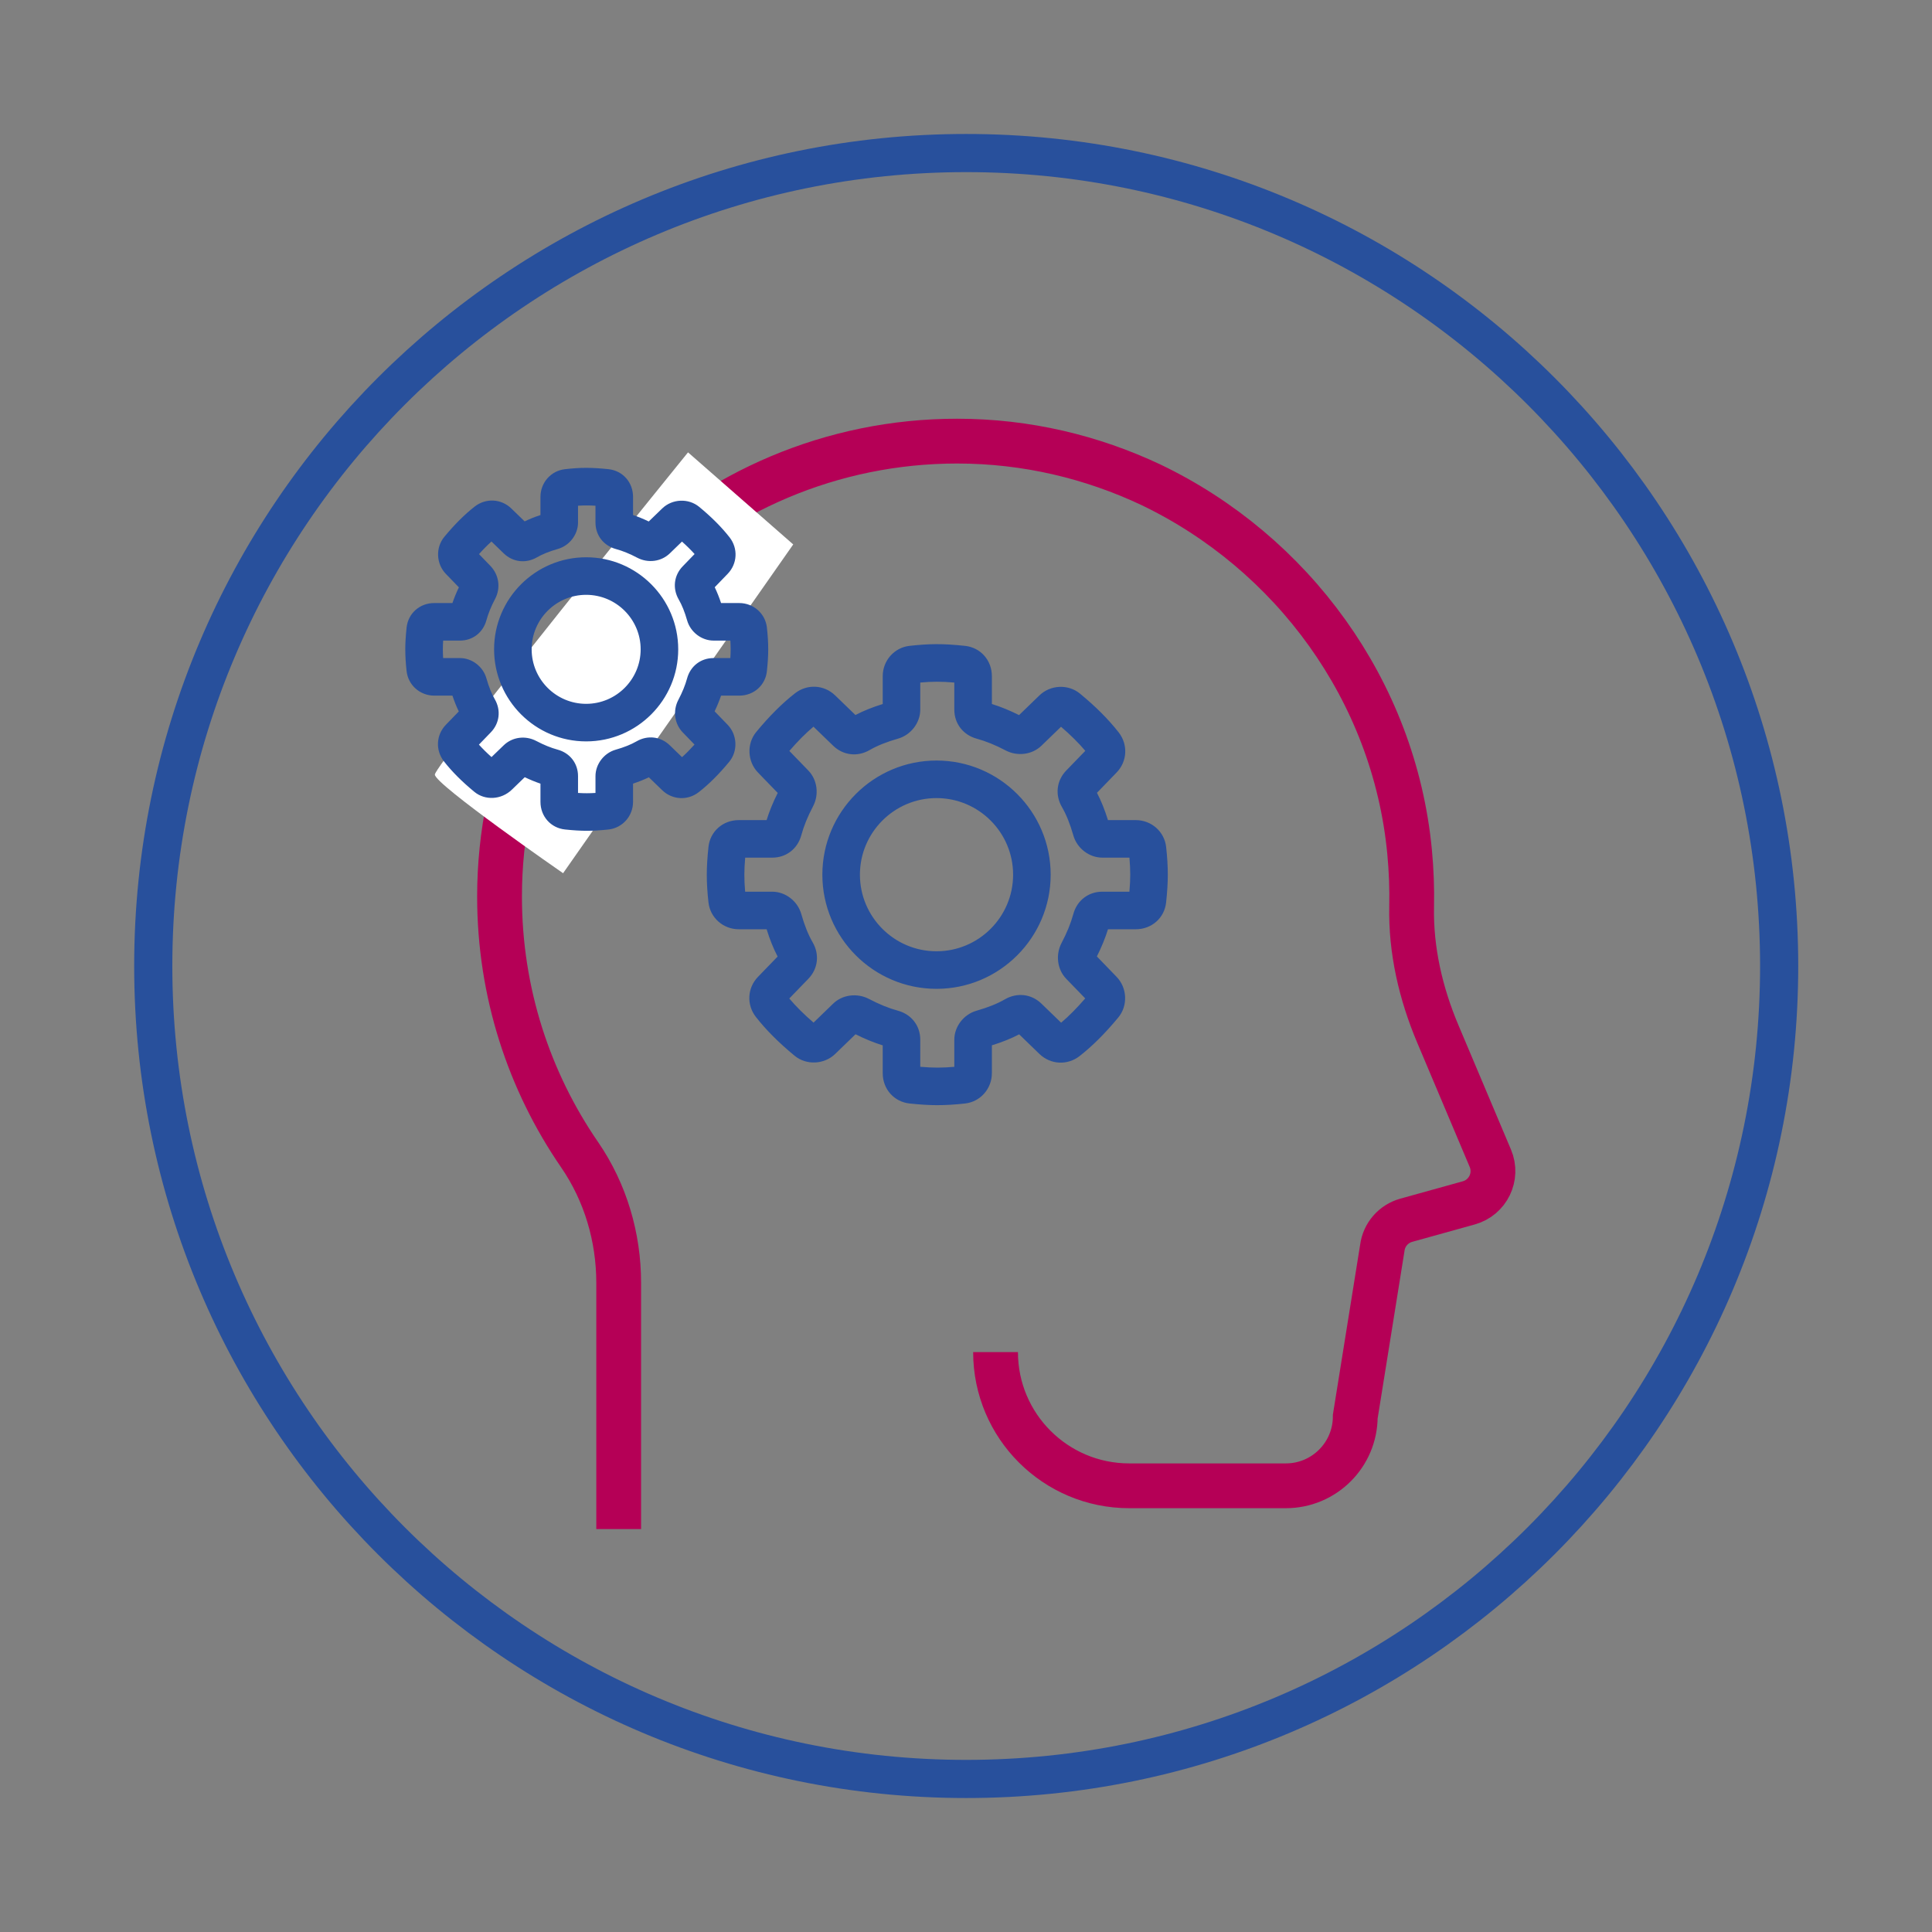 <?xml version="1.0" encoding="UTF-8" standalone="no"?>
<!-- Created with Inkscape (http://www.inkscape.org/) -->
<svg xmlns="http://www.w3.org/2000/svg" xmlns:svg="http://www.w3.org/2000/svg" version="1.1" id="svg1" width="135" height="135" viewBox="0 0 135 135">
  <rect x="0" y="0" width="135" height="135" fill="#808080" stroke="none"/>
  <defs id="defs1">
    <clipPath id="clipPath2">
      <path d="M 0,162.443 H 168.245 V 0 H 0 Z" transform="translate(-126.404,-82.436)" id="path2"></path>
    </clipPath>
    <clipPath id="clipPath4">
      <path d="M 0,162.443 H 168.245 V 0 H 0 Z" transform="translate(-85.338,-62.201)" id="path4"></path>
    </clipPath>
    <clipPath id="clipPath6">
      <path d="M 0,162.443 H 168.245 V 0 H 0 Z" transform="translate(-69.221,-109.354)" id="path6"></path>
    </clipPath>
    <clipPath id="clipPath8">
      <path d="M 0,162.443 H 168.245 V 0 H 0 Z" transform="translate(-63.882,-101.888)" id="path8"></path>
    </clipPath>
  </defs>
  <g id="layer-MC0" transform="translate(-44.219,-39.176)">
    <path id="path1" d="M 0,0 C 0,23.536 -19.079,42.615 -42.615,42.615 -66.151,42.615 -85.23,23.536 -85.23,0 c 0,-23.536 19.079,-42.615 42.615,-42.615 C -19.079,-42.615 0,-23.536 0,0 Z" style="fill:none;stroke:#28509c;stroke-width:2;stroke-linecap:butt;stroke-linejoin:miter;stroke-miterlimit:10;stroke-dasharray:none;stroke-opacity:1" transform="matrix(1.333,0,0,-1.333,168.539,106.676)" clip-path="url(#clipPath2)"></path>
    <path id="path3" d="m 0,0 c 0,-3.87 3.138,-7.008 7.008,-7.008 h 8.209 c 2.007,0 3.634,1.624 3.639,3.63 l 1.418,8.841 c 0.088,0.691 0.583,1.262 1.254,1.449 l 3.275,0.91 c 1.007,0.279 1.541,1.377 1.134,2.339 -0.724,1.715 -1.833,4.341 -2.752,6.516 -0.895,2.119 -1.423,4.389 -1.374,6.689 0.019,0.943 -0.015,1.9 -0.108,2.867 -0.809,8.476 -6.184,15.697 -13.557,19.232 -3.084,1.454 -6.521,2.289 -10.158,2.289 -13.184,0 -23.989,-10.689 -23.989,-23.873 0,-5.023 1.549,-9.684 4.196,-13.532 1.357,-1.973 2.05,-4.326 2.05,-6.721 V -9.277" style="fill:none;stroke:#b50056;stroke-width:2.348;stroke-linecap:butt;stroke-linejoin:miter;stroke-miterlimit:10;stroke-dasharray:none;stroke-opacity:1" transform="matrix(1.333,0,0,-1.333,113.784,133.656)" clip-path="url(#clipPath4)"></path>
    <path id="path5" d="M 0,0 5.515,-4.826 -6.549,-22.061 c 0,0 -6.722,4.653 -6.722,5.17 C -13.271,-16.374 0,0 0,0" style="fill:#ffffff;fill-opacity:1;fill-rule:nonzero;stroke:none" transform="matrix(1.333,0,0,-1.333,92.295,70.785)" clip-path="url(#clipPath6)"></path>
    <path id="path7" d="m 0,0 c -1.576,0 -2.857,-1.282 -2.857,-2.857 0,-1.576 1.281,-2.857 2.857,-2.857 1.575,0 2.857,1.281 2.857,2.857 C 2.857,-1.282 1.575,0 0,0 m 0,-7.683 c -2.661,0 -4.826,2.165 -4.826,4.826 0,2.661 2.165,4.826 4.826,4.826 2.661,0 4.826,-2.165 4.826,-4.826 C 4.826,-5.518 2.661,-7.683 0,-7.683 M -6.414,0.126 -6.412,0.125 Z M 7.518,-1.931 v -0.002 0.001 z m 0,-1.857 V -3.79 Z M -6.496,-6.454 c 0.001,0 0.001,-0.001 0.001,-0.001 0,0 0,0.001 -0.001,0.001 m 6.07,-3.931 c 0.338,-0.022 0.599,-0.02 0.915,0 v 0.881 c 0,0.628 0.446,1.211 1.059,1.386 0.448,0.128 0.805,0.271 1.094,0.438 0.582,0.336 1.265,0.255 1.742,-0.207 l 0.643,-0.622 c 0.215,0.193 0.431,0.412 0.653,0.66 L 5.062,-7.21 c -0.436,0.451 -0.527,1.137 -0.227,1.708 0.209,0.397 0.358,0.763 0.455,1.117 0.176,0.65 0.721,1.07 1.388,1.07 h 0.881 c 0.011,0.165 0.016,0.316 0.016,0.458 0,0.146 -0.005,0.298 -0.015,0.458 H 6.678 c -0.627,0 -1.21,0.445 -1.385,1.058 C 5.165,-0.892 5.021,-0.535 4.854,-0.247 4.518,0.334 4.599,1.018 5.062,1.495 L 5.684,2.138 C 5.49,2.353 5.272,2.569 5.023,2.791 L 4.384,2.172 C 3.933,1.737 3.247,1.646 2.676,1.946 2.28,2.155 1.914,2.304 1.56,2.4 0.909,2.579 0.489,3.124 0.489,3.789 V 4.67 C 0.155,4.692 -0.109,4.69 -0.426,4.671 V 3.789 C -0.426,3.163 -0.871,2.58 -1.484,2.404 -1.933,2.276 -2.29,2.133 -2.579,1.966 -3.161,1.629 -3.844,1.711 -4.321,2.173 L -4.964,2.795 C -5.179,2.601 -5.396,2.382 -5.617,2.134 l 0.588,-0.607 c 0.466,-0.48 0.557,-1.167 0.257,-1.739 -0.21,-0.397 -0.358,-0.763 -0.455,-1.117 -0.177,-0.65 -0.722,-1.07 -1.388,-1.07 h -0.881 c -0.011,-0.167 -0.016,-0.317 -0.016,-0.458 0,-0.146 0.005,-0.298 0.015,-0.458 h 0.882 c 0.627,0 1.21,-0.445 1.385,-1.059 0.128,-0.447 0.272,-0.806 0.438,-1.094 0.337,-0.58 0.256,-1.264 -0.207,-1.742 l -0.622,-0.643 c 0.193,-0.214 0.412,-0.431 0.66,-0.652 l 0.64,0.618 c 0.451,0.436 1.136,0.527 1.707,0.226 0.399,-0.209 0.764,-0.358 1.117,-0.454 0.65,-0.177 1.071,-0.722 1.071,-1.389 z m 0.457,-1.984 c -0.333,0 -0.684,0.021 -1.136,0.068 -0.748,0.078 -1.29,0.687 -1.29,1.449 v 0.954 c -0.27,0.092 -0.543,0.204 -0.824,0.338 l -0.675,-0.653 c -0.557,-0.538 -1.408,-0.575 -1.968,-0.113 -0.654,0.54 -1.174,1.061 -1.591,1.595 -0.456,0.583 -0.414,1.389 0.1,1.919 l 0.677,0.7 c -0.122,0.251 -0.233,0.526 -0.333,0.828 h -0.955 c -0.745,0 -1.367,0.552 -1.448,1.284 -0.046,0.414 -0.069,0.788 -0.069,1.143 0,0.334 0.022,0.695 0.068,1.137 0.078,0.747 0.688,1.289 1.449,1.289 h 0.954 c 0.092,0.271 0.205,0.544 0.338,0.824 l -0.682,0.705 c -0.51,0.527 -0.546,1.378 -0.083,1.939 0.539,0.651 1.06,1.172 1.594,1.59 0.583,0.455 1.389,0.414 1.919,-0.099 l 0.7,-0.678 c 0.252,0.123 0.526,0.233 0.829,0.333 v 0.954 c 0,0.745 0.552,1.368 1.283,1.449 0.804,0.091 1.368,0.097 2.281,10e-4 C 1.916,6.508 2.458,5.898 2.458,5.137 V 4.183 C 2.728,4.092 3.001,3.98 3.281,3.845 L 3.987,4.528 C 4.514,5.037 5.365,5.073 5.925,4.611 6.578,4.072 7.098,3.55 7.516,3.016 7.972,2.434 7.93,1.627 7.416,1.098 L 6.74,0.398 C 6.861,0.146 6.972,-0.128 7.072,-0.431 h 0.954 c 0.745,0 1.368,-0.551 1.449,-1.284 0.046,-0.414 0.069,-0.788 0.069,-1.142 0,-0.338 -0.022,-0.7 -0.069,-1.139 C 9.398,-4.741 8.788,-5.284 8.026,-5.284 H 7.072 C 6.98,-5.554 6.868,-5.827 6.734,-6.107 L 7.417,-6.812 C 7.926,-7.339 7.963,-8.191 7.5,-8.752 6.961,-9.404 6.439,-9.924 5.905,-10.342 5.325,-10.796 4.519,-10.755 3.988,-10.243 L 3.287,-9.565 C 3.035,-9.687 2.76,-9.797 2.458,-9.897 v -0.955 c 0,-0.745 -0.552,-1.368 -1.284,-1.449 -0.414,-0.046 -0.788,-0.068 -1.143,-0.068 m 18.335,1.714 c -2.214,0 -4.015,-1.801 -4.015,-4.015 0,-2.214 1.801,-4.015 4.015,-4.015 2.214,0 4.015,1.801 4.015,4.015 0,2.214 -1.801,4.015 -4.015,4.015 m 0,-9.999 c -3.3,0 -5.984,2.685 -5.984,5.984 0,3.3 2.684,5.984 5.984,5.984 3.299,0 5.984,-2.684 5.984,-5.984 0,-3.299 -2.685,-5.984 -5.984,-5.984 m -8.134,10.073 c 0.001,0 0.001,0 0.001,-0.001 z m 17.2,-1.49 c 0,-10e-4 0,-0.002 0.001,-0.002 -0.001,0 -0.001,0.001 -0.001,0.002 m 1.012,-3.842 v -0.002 z m -1.008,-1.34 c 0,0 0,0 0,-0.001 0,0.001 0,0.001 0,0.001 m -13.117,-5.59 h -0.001 c 0,0 0.001,0 0.001,0 m 3.195,-1.898 c 0.693,-0.059 1.162,-0.055 1.785,-0.001 v 1.423 c 0,0.686 0.489,1.324 1.162,1.517 0.608,0.174 1.096,0.37 1.491,0.599 0.639,0.37 1.39,0.281 1.913,-0.226 l 1.033,-1 c 0.414,0.351 0.831,0.771 1.263,1.273 l -0.995,1.028 c -0.471,0.487 -0.571,1.259 -0.245,1.878 0.281,0.534 0.483,1.029 0.616,1.514 0.191,0.712 0.789,1.174 1.52,1.174 h 1.421 c 0.029,0.337 0.043,0.626 0.043,0.892 0,0.277 -0.014,0.572 -0.042,0.893 h -1.422 c -0.688,0 -1.326,0.489 -1.518,1.164 -0.173,0.605 -0.369,1.093 -0.599,1.489 -0.37,0.639 -0.281,1.389 0.226,1.913 l 0.999,1.032 c -0.351,0.416 -0.771,0.832 -1.272,1.263 l -1.028,-0.995 c -0.486,-0.47 -1.259,-0.571 -1.878,-0.245 -0.536,0.282 -1.031,0.483 -1.514,0.615 -0.713,0.195 -1.174,0.792 -1.174,1.521 v 1.421 c -0.689,0.059 -1.157,0.056 -1.785,0.001 V -6.02 c 0,-0.686 -0.488,-1.324 -1.162,-1.518 -0.607,-0.173 -1.094,-0.369 -1.492,-0.599 -0.637,-0.37 -1.388,-0.281 -1.912,0.227 l -1.032,0.998 c -0.415,-0.35 -0.832,-0.77 -1.264,-1.272 l 0.996,-1.028 c 0.47,-0.485 0.571,-1.257 0.245,-1.877 -0.283,-0.537 -0.484,-1.032 -0.615,-1.514 -0.195,-0.714 -0.792,-1.174 -1.521,-1.174 H 8.336 c -0.029,-0.336 -0.043,-0.625 -0.043,-0.893 0,-0.279 0.013,-0.573 0.041,-0.892 h 1.423 c 0.687,0 1.325,-0.49 1.518,-1.164 0.172,-0.605 0.368,-1.093 0.598,-1.489 0.37,-0.639 0.281,-1.39 -0.226,-1.913 l -0.999,-1.032 c 0.351,-0.416 0.771,-0.833 1.272,-1.264 l 1.028,0.995 c 0.485,0.471 1.257,0.571 1.878,0.245 0.538,-0.282 1.033,-0.483 1.514,-0.615 0.713,-0.194 1.174,-0.791 1.174,-1.52 z m 0.893,-2.011 c -0.427,0 -0.874,0.027 -1.449,0.087 -0.819,0.087 -1.412,0.756 -1.412,1.591 v 1.457 c -0.465,0.144 -0.935,0.337 -1.425,0.582 l -1.068,-1.033 c -0.579,-0.558 -1.513,-0.6 -2.127,-0.093 -0.833,0.688 -1.495,1.352 -2.026,2.03 -0.501,0.638 -0.455,1.525 0.109,2.107 l 1.028,1.063 c -0.219,0.418 -0.409,0.89 -0.577,1.43 H 8.002 c -0.818,0 -1.501,0.604 -1.59,1.406 -0.059,0.529 -0.088,1.005 -0.088,1.455 0,0.427 0.028,0.888 0.087,1.45 0.086,0.817 0.755,1.411 1.591,1.411 h 1.457 c 0.145,0.466 0.337,0.936 0.583,1.425 l -1.034,1.068 c -0.559,0.578 -0.6,1.512 -0.092,2.127 0.688,0.833 1.352,1.495 2.029,2.025 0.639,0.501 1.525,0.455 2.107,-0.108 L 14.115,-6.3 c 0.419,0.218 0.89,0.408 1.431,0.576 v 1.458 c 0,0.818 0.604,1.502 1.406,1.591 1.026,0.114 1.738,0.124 2.904,0 0.818,-0.085 1.412,-0.754 1.412,-1.591 v -1.457 c 0.465,-0.145 0.935,-0.337 1.425,-0.582 l 1.068,1.033 c 0.579,0.56 1.514,0.6 2.127,0.092 0.831,-0.685 1.493,-1.349 2.025,-2.029 0.501,-0.639 0.456,-1.525 -0.109,-2.107 l -1.028,-1.062 c 0.219,-0.418 0.409,-0.89 0.577,-1.431 h 1.458 c 0.819,0 1.502,-0.604 1.591,-1.406 0.059,-0.531 0.088,-1.007 0.088,-1.455 0,-0.426 -0.028,-0.886 -0.088,-1.45 -0.085,-0.817 -0.754,-1.411 -1.591,-1.411 h -1.456 c -0.147,-0.468 -0.339,-0.938 -0.583,-1.425 l 1.033,-1.069 c 0.56,-0.577 0.6,-1.512 0.092,-2.127 -0.688,-0.832 -1.352,-1.495 -2.029,-2.025 -0.64,-0.5 -1.526,-0.454 -2.108,0.11 l -1.062,1.028 c -0.416,-0.218 -0.889,-0.409 -1.43,-0.576 v -1.459 c 0,-0.817 -0.604,-1.501 -1.406,-1.591 -0.528,-0.058 -1.003,-0.087 -1.455,-0.087" style="fill:#28509c;fill-opacity:1;fill-rule:nonzero;stroke:none" transform="matrix(1.333,0,0,-1.333,85.177,80.74)" clip-path="url(#clipPath8)"></path>
  </g>
</svg>
